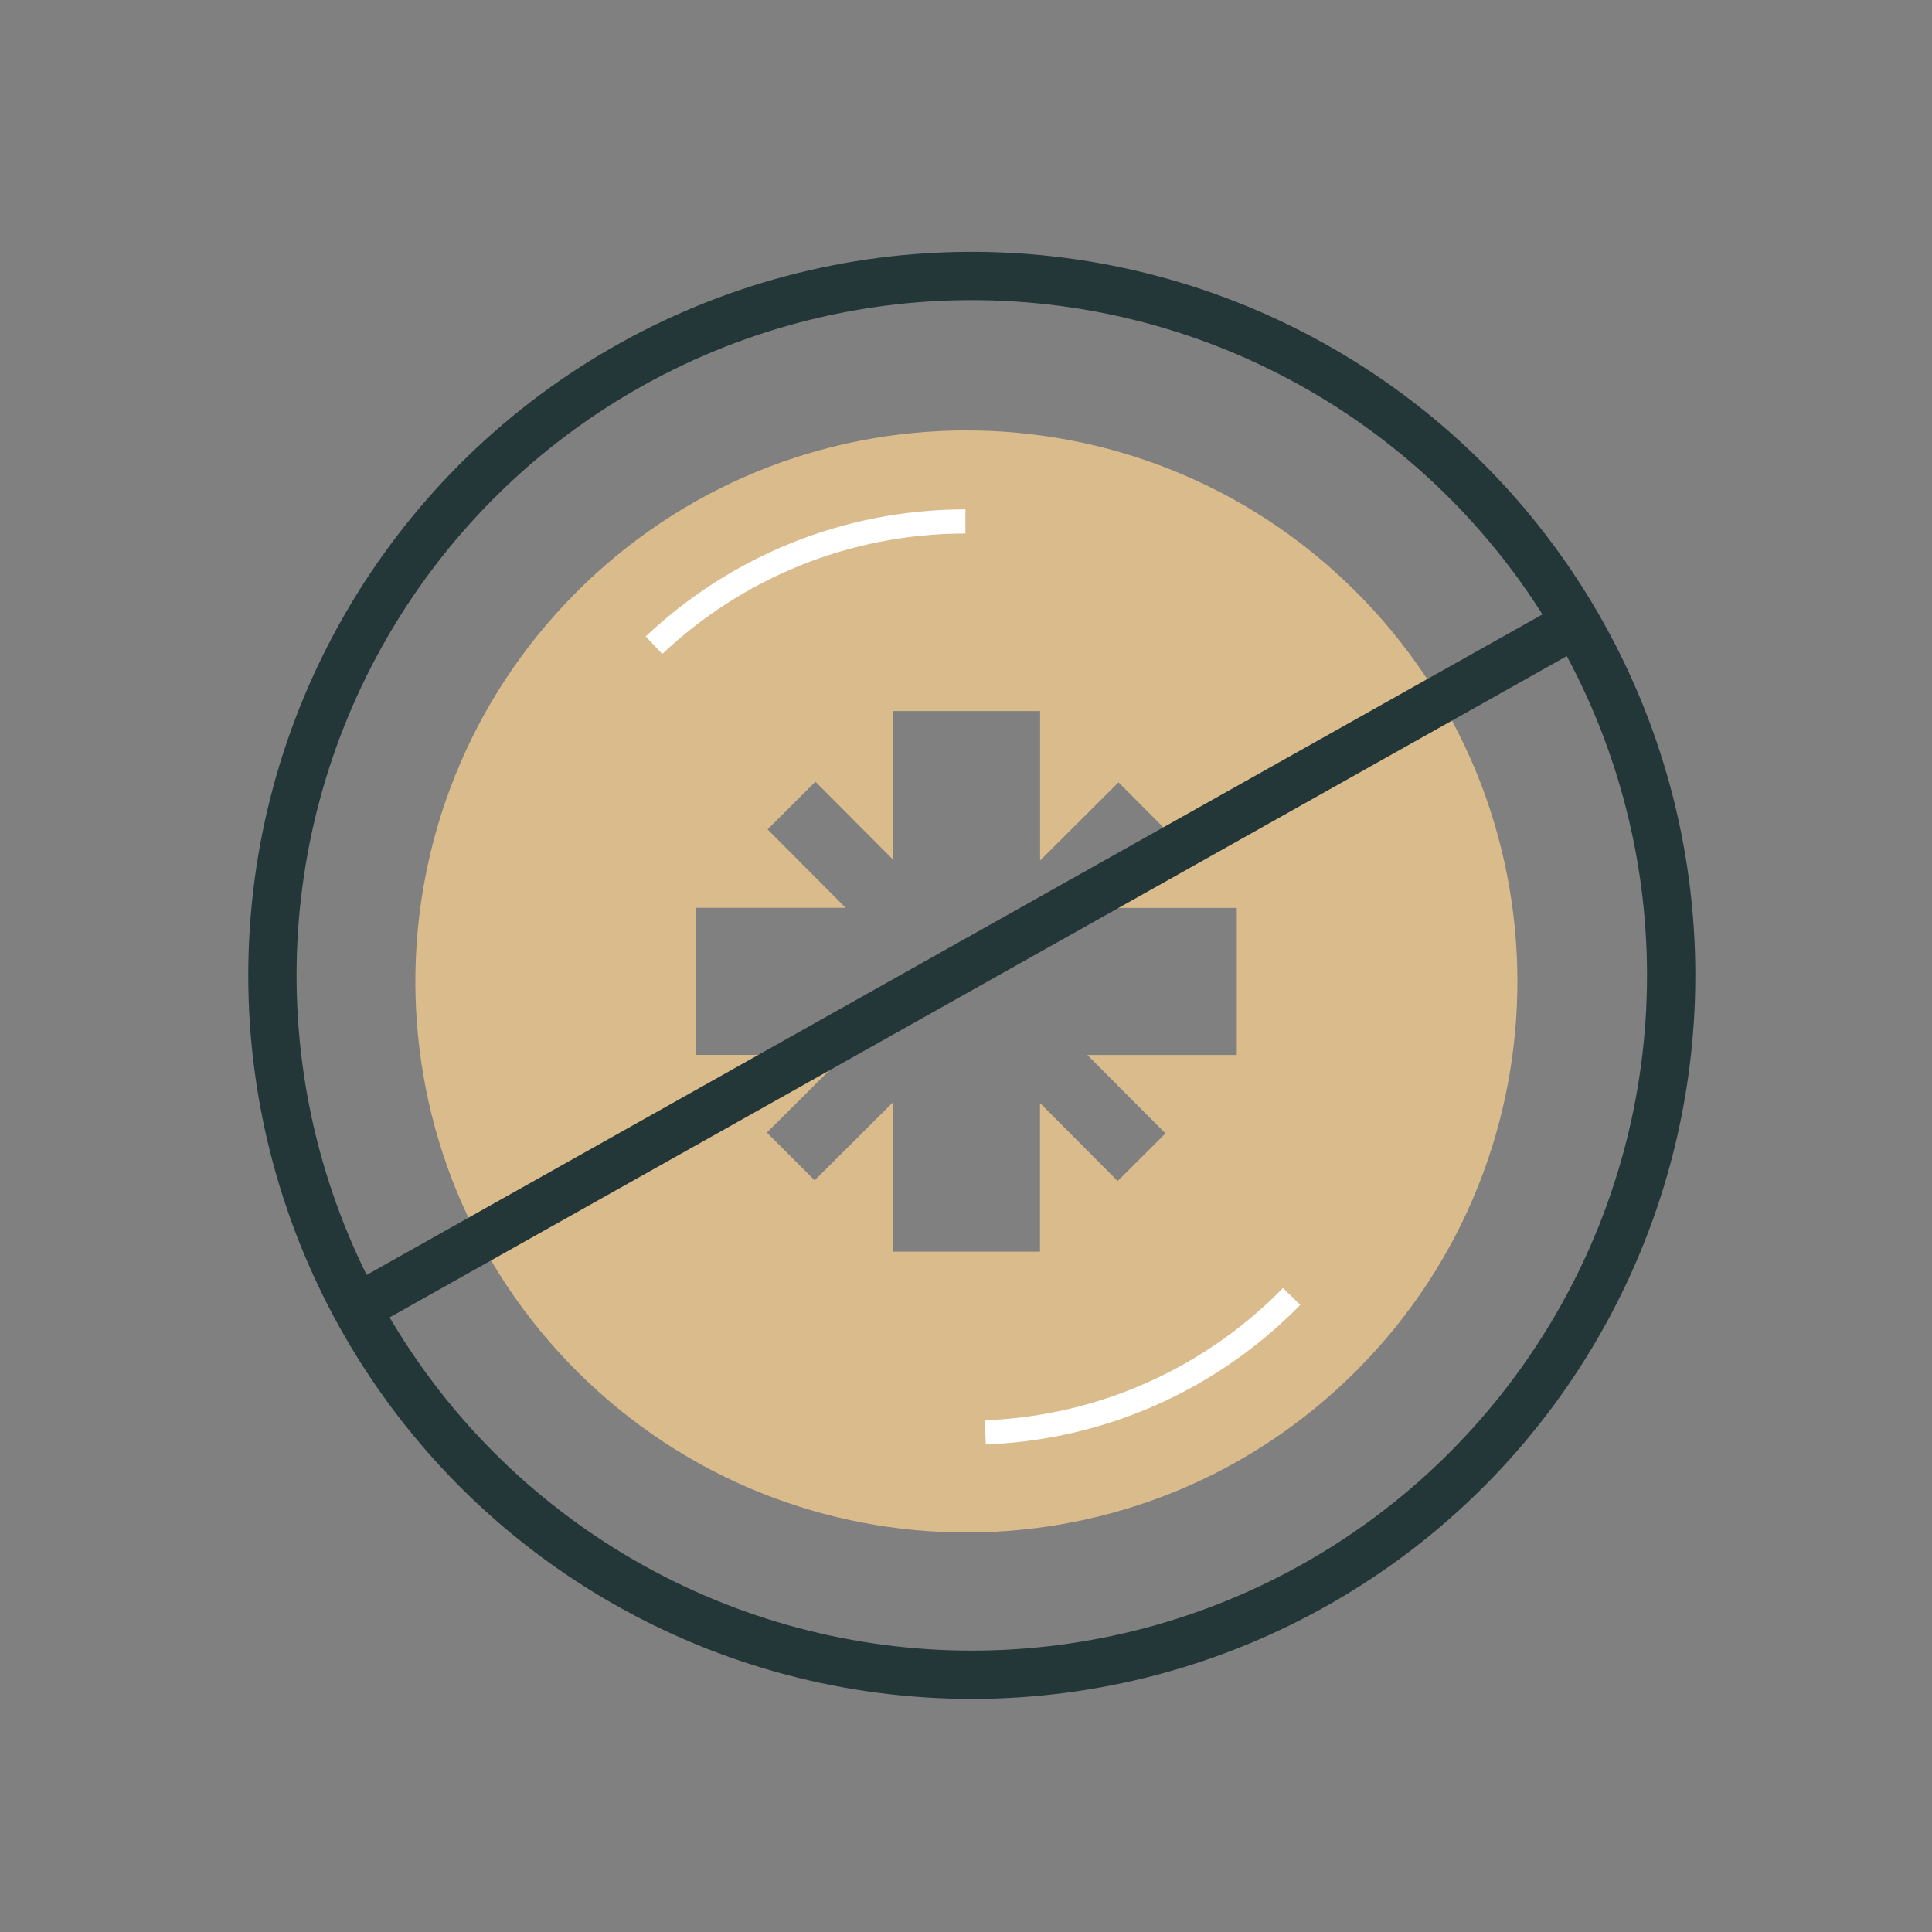 <?xml version="1.0" encoding="UTF-8"?>
<svg xmlns="http://www.w3.org/2000/svg" id="Ebene_1" viewBox="0 0 200 200">
  <rect x="0" y="0" width="200" height="200" fill="#808080" stroke="none"/>
  <defs>
    <style>.cls-1{fill:#d9bb8c;}.cls-2{stroke:#233638;stroke-linecap:round;stroke-linejoin:round;stroke-width:5px;}.cls-2,.cls-3{fill:none;}.cls-3{stroke:#fff;stroke-miterlimit:10;stroke-width:2.5px;}</style>
  </defs>
  <path class="cls-1" d="m140.23,61.12c-22.36-22.19-58.47-22.07-80.67.29-22.19,22.36-22.07,58.47.29,80.67,22.36,22.19,58.47,22.07,80.67-.29,22.19-22.36,22.07-58.47-.29-80.67Zm-12.21,48.09h-15.46l8.09,8.12-4.95,4.93-8.04-8.08v15.39h-15.22v-15.46l-8.11,8.08-4.94-4.95,8.07-8.04h-15.38v-15.22h15.47l-8.09-8.12,4.95-4.94,8.04,8.07v-15.38h15.22v15.47l8.12-8.09,4.94,4.96-8.08,8.04h15.38v15.22Z"></path>
  <circle class="cls-2" cx="100.6" cy="100.97" r="72.4"></circle>
  <line class="cls-2" x1="161.95" y1="65.19" x2="37.93" y2="134.86"></line>
  <path class="cls-3" d="m99.94,53.98c-12.48,0-23.83,4.87-32.24,12.81"></path>
  <path class="cls-3" d="m102,148.28c12.47-.49,23.62-5.8,31.71-14.07"></path>
</svg>

